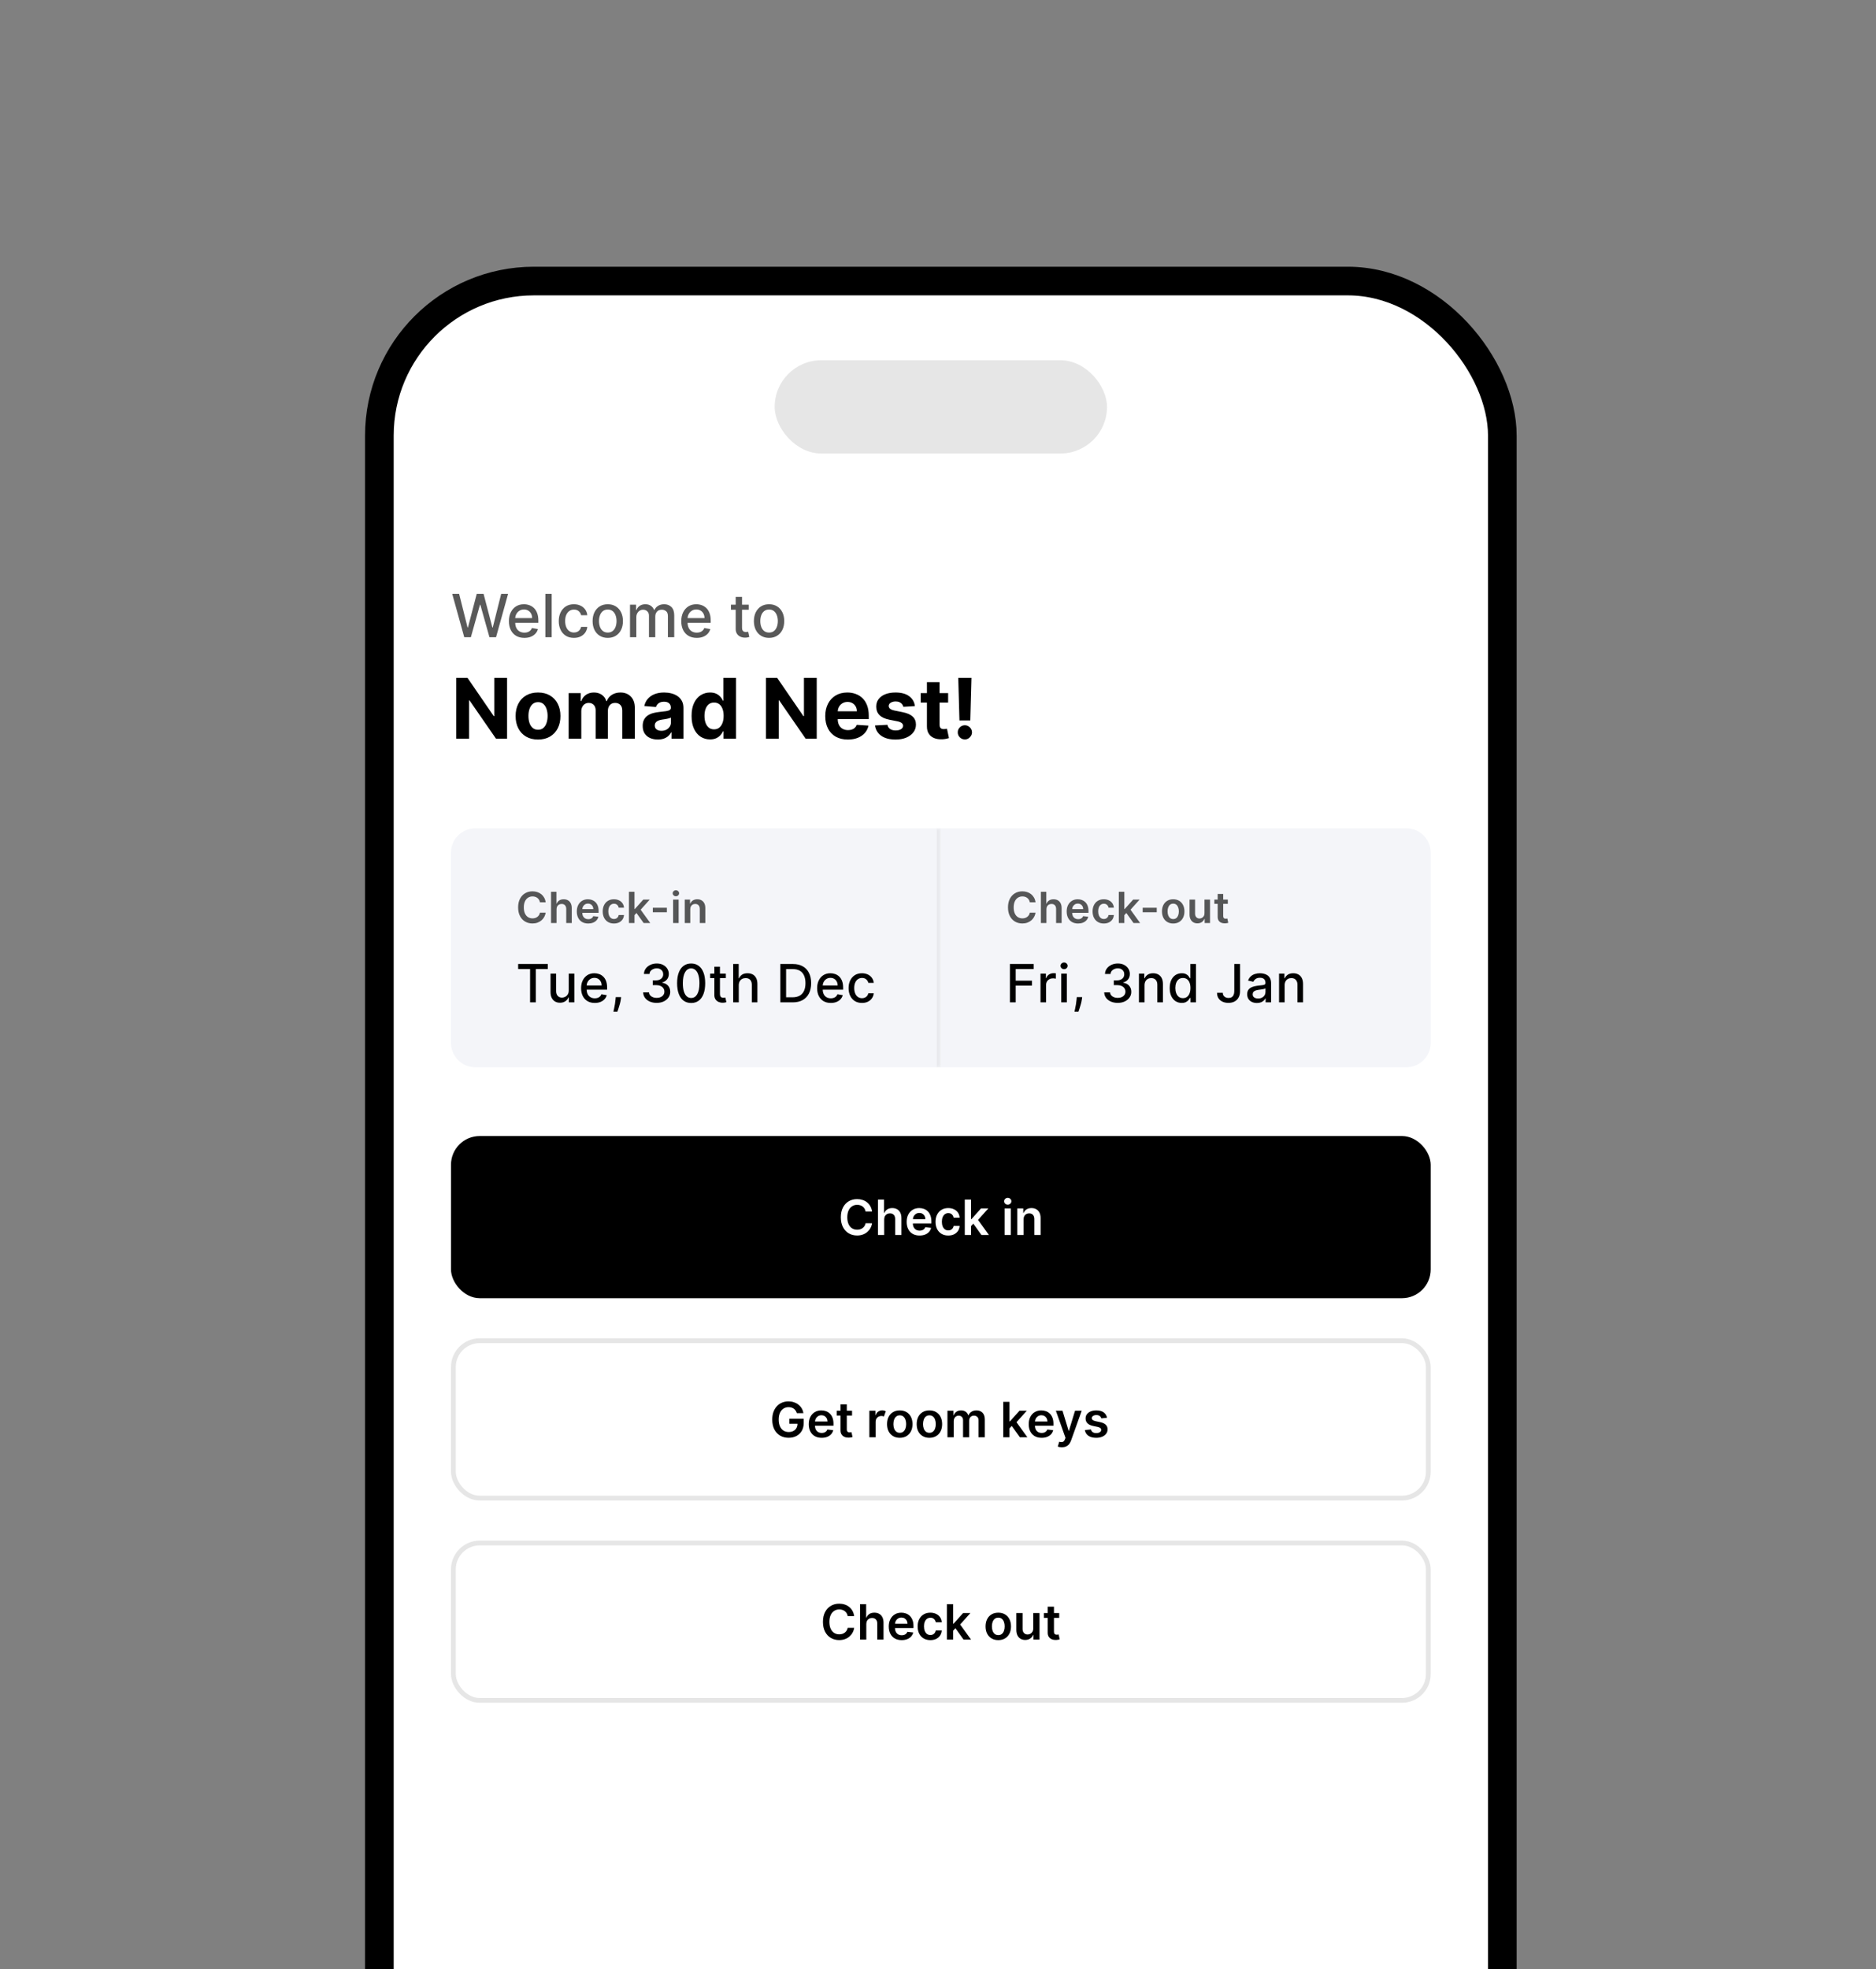 <svg width="629" height="660" viewBox="0 0 629 660" fill="none" xmlns="http://www.w3.org/2000/svg">
<rect x="0" y="0" width="629" height="660" fill="#808080" stroke="none"/>
<g clip-path="url(#clip0_12831_47135)">
<rect x="127.198" y="94.198" width="376.514" height="909.212" rx="51.803" fill="white"/>
<rect x="127.198" y="94.198" width="376.514" height="909.212" rx="51.803" stroke="black" stroke-width="9.605"/>
<rect x="259.738" y="120.743" width="111.432" height="31.255" rx="15.628" fill="black" fill-opacity="0.1"/>
<path d="M155.657 213.576L151.623 199.031H153.931L156.765 210.295H156.9L159.847 199.031H162.134L165.082 210.302H165.217L168.043 199.031H170.359L166.317 213.576H164.109L161.048 202.681H160.934L157.873 213.576H155.657ZM175.817 213.796C174.742 213.796 173.816 213.567 173.04 213.107C172.268 212.643 171.671 211.992 171.25 211.154C170.833 210.311 170.625 209.324 170.625 208.193C170.625 207.075 170.833 206.09 171.25 205.238C171.671 204.386 172.259 203.721 173.011 203.242C173.769 202.764 174.654 202.525 175.668 202.525C176.283 202.525 176.88 202.627 177.457 202.83C178.035 203.034 178.554 203.354 179.013 203.789C179.472 204.225 179.834 204.791 180.099 205.487C180.365 206.178 180.497 207.018 180.497 208.008V208.761H171.825V207.17H178.416C178.416 206.611 178.303 206.116 178.075 205.686C177.848 205.25 177.528 204.907 177.116 204.656C176.709 204.405 176.231 204.279 175.682 204.279C175.085 204.279 174.564 204.426 174.119 204.72C173.679 205.008 173.338 205.387 173.097 205.856C172.86 206.32 172.741 206.824 172.741 207.369V208.612C172.741 209.341 172.869 209.961 173.125 210.472C173.385 210.984 173.748 211.374 174.212 211.644C174.676 211.91 175.218 212.042 175.838 212.042C176.241 212.042 176.607 211.985 176.939 211.872C177.27 211.753 177.557 211.578 177.798 211.346C178.04 211.114 178.224 210.828 178.352 210.487L180.362 210.849C180.201 211.441 179.912 211.959 179.496 212.404C179.084 212.845 178.565 213.188 177.94 213.434C177.32 213.676 176.612 213.796 175.817 213.796ZM184.977 199.031V213.576H182.853V199.031H184.977ZM192.429 213.796C191.373 213.796 190.464 213.557 189.702 213.079C188.944 212.596 188.362 211.931 187.955 211.083C187.547 210.236 187.344 209.265 187.344 208.171C187.344 207.063 187.552 206.086 187.969 205.238C188.385 204.386 188.973 203.721 189.73 203.242C190.488 202.764 191.38 202.525 192.408 202.525C193.236 202.525 193.975 202.679 194.624 202.987C195.272 203.29 195.795 203.716 196.193 204.265C196.596 204.814 196.835 205.456 196.911 206.19H194.844C194.73 205.678 194.47 205.238 194.062 204.869C193.66 204.499 193.12 204.315 192.443 204.315C191.851 204.315 191.333 204.471 190.888 204.784C190.447 205.091 190.104 205.532 189.858 206.105C189.612 206.673 189.489 207.345 189.489 208.122C189.489 208.917 189.609 209.604 189.851 210.181C190.092 210.759 190.433 211.206 190.874 211.524C191.319 211.841 191.842 211.999 192.443 211.999C192.846 211.999 193.21 211.926 193.537 211.779C193.868 211.628 194.145 211.412 194.368 211.133C194.595 210.854 194.754 210.517 194.844 210.124H196.911C196.835 210.83 196.605 211.46 196.222 212.014C195.838 212.568 195.324 213.003 194.68 213.32C194.041 213.638 193.291 213.796 192.429 213.796ZM203.777 213.796C202.754 213.796 201.861 213.562 201.099 213.093C200.337 212.624 199.745 211.969 199.324 211.126C198.902 210.283 198.691 209.298 198.691 208.171C198.691 207.04 198.902 206.05 199.324 205.203C199.745 204.355 200.337 203.697 201.099 203.228C201.861 202.759 202.754 202.525 203.777 202.525C204.799 202.525 205.692 202.759 206.454 203.228C207.217 203.697 207.808 204.355 208.23 205.203C208.651 206.05 208.862 207.04 208.862 208.171C208.862 209.298 208.651 210.283 208.23 211.126C207.808 211.969 207.217 212.624 206.454 213.093C205.692 213.562 204.799 213.796 203.777 213.796ZM203.784 212.014C204.447 212.014 204.996 211.838 205.431 211.488C205.867 211.138 206.189 210.671 206.397 210.089C206.61 209.507 206.717 208.865 206.717 208.164C206.717 207.468 206.61 206.829 206.397 206.247C206.189 205.66 205.867 205.188 205.431 204.833C204.996 204.478 204.447 204.301 203.784 204.301C203.116 204.301 202.562 204.478 202.122 204.833C201.686 205.188 201.362 205.66 201.149 206.247C200.94 206.829 200.836 207.468 200.836 208.164C200.836 208.865 200.94 209.507 201.149 210.089C201.362 210.671 201.686 211.138 202.122 211.488C202.562 211.838 203.116 212.014 203.784 212.014ZM211.232 213.576V202.667H213.271V204.443H213.406C213.633 203.841 214.004 203.373 214.521 203.036C215.037 202.695 215.655 202.525 216.374 202.525C217.103 202.525 217.714 202.695 218.207 203.036C218.704 203.377 219.071 203.846 219.308 204.443H219.421C219.682 203.86 220.096 203.396 220.664 203.051C221.232 202.7 221.909 202.525 222.695 202.525C223.685 202.525 224.492 202.835 225.117 203.455C225.747 204.076 226.062 205.011 226.062 206.261V213.576H223.938V206.46C223.938 205.721 223.737 205.186 223.335 204.855C222.932 204.523 222.451 204.357 221.893 204.357C221.201 204.357 220.664 204.57 220.281 204.997C219.897 205.418 219.705 205.96 219.705 206.623V213.576H217.589V206.325C217.589 205.733 217.404 205.257 217.035 204.897C216.665 204.537 216.185 204.357 215.593 204.357C215.191 204.357 214.819 204.464 214.478 204.677C214.142 204.885 213.87 205.177 213.661 205.551C213.458 205.925 213.356 206.358 213.356 206.85V213.576H211.232ZM233.61 213.796C232.535 213.796 231.609 213.567 230.833 213.107C230.061 212.643 229.464 211.992 229.043 211.154C228.626 210.311 228.418 209.324 228.418 208.193C228.418 207.075 228.626 206.09 229.043 205.238C229.464 204.386 230.051 203.721 230.804 203.242C231.562 202.764 232.447 202.525 233.461 202.525C234.076 202.525 234.673 202.627 235.25 202.83C235.828 203.034 236.346 203.354 236.806 203.789C237.265 204.225 237.627 204.791 237.892 205.487C238.158 206.178 238.29 207.018 238.29 208.008V208.761H229.618V207.17H236.209C236.209 206.611 236.096 206.116 235.868 205.686C235.641 205.25 235.321 204.907 234.909 204.656C234.502 204.405 234.024 204.279 233.475 204.279C232.878 204.279 232.357 204.426 231.912 204.72C231.472 205.008 231.131 205.387 230.89 205.856C230.653 206.32 230.534 206.824 230.534 207.369V208.612C230.534 209.341 230.662 209.961 230.918 210.472C231.178 210.984 231.541 211.374 232.005 211.644C232.469 211.91 233.011 212.042 233.631 212.042C234.033 212.042 234.4 211.985 234.732 211.872C235.063 211.753 235.35 211.578 235.591 211.346C235.833 211.114 236.017 210.828 236.145 210.487L238.155 210.849C237.994 211.441 237.705 211.959 237.289 212.404C236.877 212.845 236.358 213.188 235.733 213.434C235.113 213.676 234.405 213.796 233.61 213.796ZM251.032 202.667V204.372H245.073V202.667H251.032ZM246.671 200.053H248.794V210.373C248.794 210.785 248.856 211.095 248.979 211.303C249.102 211.507 249.261 211.647 249.455 211.722C249.654 211.794 249.869 211.829 250.101 211.829C250.272 211.829 250.421 211.817 250.549 211.794C250.676 211.77 250.776 211.751 250.847 211.737L251.23 213.491C251.107 213.538 250.932 213.586 250.705 213.633C250.478 213.685 250.194 213.713 249.853 213.718C249.294 213.728 248.773 213.628 248.29 213.42C247.807 213.212 247.417 212.89 247.118 212.454C246.82 212.018 246.671 211.472 246.671 210.813V200.053ZM257.859 213.796C256.836 213.796 255.943 213.562 255.181 213.093C254.419 212.624 253.827 211.969 253.406 211.126C252.984 210.283 252.773 209.298 252.773 208.171C252.773 207.04 252.984 206.05 253.406 205.203C253.827 204.355 254.419 203.697 255.181 203.228C255.943 202.759 256.836 202.525 257.859 202.525C258.881 202.525 259.774 202.759 260.536 203.228C261.299 203.697 261.89 204.355 262.312 205.203C262.733 206.05 262.944 207.04 262.944 208.171C262.944 209.298 262.733 210.283 262.312 211.126C261.89 211.969 261.299 212.624 260.536 213.093C259.774 213.562 258.881 213.796 257.859 213.796ZM257.866 212.014C258.529 212.014 259.078 211.838 259.513 211.488C259.949 211.138 260.271 210.671 260.479 210.089C260.692 209.507 260.799 208.865 260.799 208.164C260.799 207.468 260.692 206.829 260.479 206.247C260.271 205.66 259.949 205.188 259.513 204.833C259.078 204.478 258.529 204.301 257.866 204.301C257.198 204.301 256.644 204.478 256.204 204.833C255.768 205.188 255.444 205.66 255.231 206.247C255.022 206.829 254.918 207.468 254.918 208.164C254.918 208.865 255.022 209.507 255.231 210.089C255.444 210.671 255.768 211.138 256.204 211.488C256.644 211.838 257.198 212.014 257.866 212.014Z" fill="black" fill-opacity="0.65"/>
<path d="M170.013 227.213V247.576H166.295L157.435 234.759H157.286V247.576H152.981V227.213H156.759L165.549 240.019H165.728V227.213H170.013ZM180.392 247.874C178.847 247.874 177.511 247.546 176.385 246.89C175.264 246.227 174.399 245.306 173.789 244.126C173.18 242.939 172.875 241.564 172.875 239.999C172.875 238.422 173.18 237.043 173.789 235.863C174.399 234.677 175.264 233.755 176.385 233.099C177.511 232.436 178.847 232.105 180.392 232.105C181.936 232.105 183.269 232.436 184.389 233.099C185.516 233.755 186.384 234.677 186.994 235.863C187.604 237.043 187.909 238.422 187.909 239.999C187.909 241.564 187.604 242.939 186.994 244.126C186.384 245.306 185.516 246.227 184.389 246.89C183.269 247.546 181.936 247.874 180.392 247.874ZM180.412 244.593C181.114 244.593 181.701 244.394 182.172 243.997C182.642 243.592 182.997 243.042 183.235 242.346C183.481 241.65 183.603 240.858 183.603 239.97C183.603 239.081 183.481 238.289 183.235 237.593C182.997 236.897 182.642 236.347 182.172 235.943C181.701 235.538 181.114 235.336 180.412 235.336C179.702 235.336 179.106 235.538 178.622 235.943C178.145 236.347 177.783 236.897 177.538 237.593C177.299 238.289 177.18 239.081 177.18 239.97C177.18 240.858 177.299 241.65 177.538 242.346C177.783 243.042 178.145 243.592 178.622 243.997C179.106 244.394 179.702 244.593 180.412 244.593ZM190.663 247.576V232.303H194.7V234.998H194.879C195.197 234.103 195.727 233.397 196.47 232.88C197.212 232.363 198.1 232.105 199.135 232.105C200.182 232.105 201.074 232.366 201.809 232.89C202.545 233.407 203.036 234.11 203.281 234.998H203.44C203.752 234.123 204.315 233.424 205.13 232.9C205.952 232.37 206.923 232.105 208.044 232.105C209.469 232.105 210.626 232.559 211.514 233.467C212.409 234.368 212.856 235.648 212.856 237.305V247.576H208.63V238.14C208.63 237.292 208.405 236.655 207.954 236.231C207.503 235.807 206.94 235.595 206.264 235.595C205.495 235.595 204.895 235.84 204.464 236.33C204.033 236.814 203.818 237.454 203.818 238.249V247.576H199.711V238.051C199.711 237.302 199.496 236.705 199.065 236.261C198.641 235.817 198.081 235.595 197.385 235.595C196.914 235.595 196.49 235.714 196.112 235.953C195.741 236.185 195.446 236.513 195.227 236.937C195.008 237.355 194.899 237.845 194.899 238.409V247.576H190.663ZM220.557 247.865C219.583 247.865 218.714 247.695 217.952 247.357C217.19 247.013 216.587 246.506 216.142 245.836C215.705 245.16 215.486 244.318 215.486 243.311C215.486 242.462 215.642 241.749 215.953 241.173C216.265 240.596 216.689 240.132 217.226 239.781C217.763 239.429 218.373 239.164 219.056 238.985C219.745 238.806 220.468 238.68 221.223 238.607C222.112 238.515 222.828 238.428 223.371 238.349C223.915 238.263 224.309 238.137 224.554 237.971C224.8 237.805 224.922 237.56 224.922 237.235V237.176C224.922 236.546 224.723 236.059 224.326 235.714C223.935 235.369 223.378 235.197 222.655 235.197C221.893 235.197 221.286 235.366 220.836 235.704C220.385 236.035 220.087 236.453 219.941 236.957L216.023 236.639C216.222 235.711 216.613 234.909 217.196 234.232C217.78 233.55 218.532 233.026 219.453 232.661C220.382 232.29 221.455 232.105 222.675 232.105C223.524 232.105 224.336 232.204 225.111 232.403C225.893 232.602 226.586 232.91 227.189 233.328C227.799 233.745 228.28 234.282 228.631 234.938C228.982 235.588 229.158 236.367 229.158 237.275V247.576H225.141V245.458H225.022C224.776 245.936 224.448 246.356 224.037 246.721C223.626 247.079 223.132 247.361 222.556 247.566C221.979 247.765 221.313 247.865 220.557 247.865ZM221.77 244.941C222.393 244.941 222.944 244.819 223.421 244.573C223.898 244.321 224.273 243.983 224.544 243.559C224.816 243.135 224.952 242.654 224.952 242.117V240.497C224.819 240.583 224.637 240.662 224.405 240.735C224.18 240.802 223.925 240.865 223.64 240.924C223.355 240.977 223.069 241.027 222.784 241.073C222.499 241.113 222.241 241.15 222.009 241.183C221.512 241.256 221.078 241.372 220.706 241.531C220.335 241.69 220.047 241.905 219.841 242.177C219.636 242.442 219.533 242.774 219.533 243.171C219.533 243.748 219.742 244.189 220.159 244.494C220.584 244.792 221.121 244.941 221.77 244.941ZM238.072 247.825C236.912 247.825 235.861 247.526 234.92 246.93C233.985 246.327 233.243 245.442 232.693 244.275C232.149 243.102 231.877 241.663 231.877 239.96C231.877 238.21 232.159 236.755 232.723 235.595C233.286 234.428 234.035 233.556 234.97 232.98C235.911 232.396 236.942 232.105 238.062 232.105C238.917 232.105 239.63 232.25 240.2 232.542C240.777 232.827 241.241 233.185 241.592 233.616C241.95 234.04 242.222 234.458 242.407 234.869H242.537V227.213H246.762V247.576H242.586V245.13H242.407C242.208 245.554 241.927 245.975 241.562 246.393C241.204 246.804 240.737 247.145 240.16 247.417C239.59 247.689 238.894 247.825 238.072 247.825ZM239.414 244.454C240.097 244.454 240.674 244.268 241.145 243.897C241.622 243.519 241.986 242.992 242.238 242.316C242.497 241.64 242.626 240.848 242.626 239.94C242.626 239.032 242.5 238.243 242.248 237.573C241.996 236.904 241.632 236.387 241.154 236.022C240.677 235.658 240.097 235.475 239.414 235.475C238.718 235.475 238.132 235.664 237.654 236.042C237.177 236.42 236.816 236.944 236.571 237.613C236.325 238.283 236.203 239.058 236.203 239.94C236.203 240.828 236.325 241.614 236.571 242.296C236.823 242.972 237.184 243.503 237.654 243.887C238.132 244.265 238.718 244.454 239.414 244.454ZM273.838 227.213V247.576H270.119L261.26 234.759H261.11V247.576H256.805V227.213H260.583L269.373 240.019H269.552V227.213H273.838ZM284.276 247.874C282.705 247.874 281.352 247.556 280.219 246.92C279.092 246.277 278.223 245.369 277.614 244.195C277.004 243.016 276.699 241.62 276.699 240.009C276.699 238.438 277.004 237.06 277.614 235.873C278.223 234.686 279.082 233.762 280.189 233.099C281.303 232.436 282.608 232.105 284.107 232.105C285.114 232.105 286.052 232.267 286.92 232.592C287.795 232.91 288.558 233.391 289.207 234.034C289.864 234.677 290.374 235.485 290.739 236.46C291.103 237.427 291.286 238.561 291.286 239.86V241.024H278.389V238.399H287.298C287.298 237.789 287.166 237.249 286.901 236.778C286.635 236.307 286.268 235.939 285.797 235.674C285.333 235.402 284.793 235.267 284.176 235.267C283.533 235.267 282.963 235.416 282.466 235.714C281.975 236.006 281.591 236.4 281.312 236.897C281.034 237.388 280.892 237.935 280.885 238.538V241.034C280.885 241.789 281.024 242.442 281.303 242.992C281.588 243.543 281.989 243.967 282.506 244.265C283.023 244.563 283.636 244.713 284.345 244.713C284.816 244.713 285.247 244.646 285.638 244.514C286.029 244.381 286.364 244.182 286.642 243.917C286.92 243.652 287.133 243.327 287.278 242.943L291.196 243.201C290.997 244.142 290.589 244.964 289.973 245.667C289.363 246.363 288.574 246.907 287.607 247.298C286.645 247.682 285.535 247.874 284.276 247.874ZM306.757 236.659L302.879 236.897C302.813 236.566 302.67 236.267 302.452 236.002C302.233 235.731 301.945 235.515 301.587 235.356C301.235 235.19 300.814 235.107 300.324 235.107C299.668 235.107 299.114 235.247 298.663 235.525C298.213 235.797 297.987 236.161 297.987 236.619C297.987 236.983 298.133 237.292 298.425 237.544C298.716 237.795 299.217 237.998 299.926 238.15L302.69 238.707C304.175 239.012 305.282 239.502 306.011 240.178C306.741 240.855 307.105 241.743 307.105 242.843C307.105 243.844 306.81 244.722 306.22 245.478C305.637 246.234 304.835 246.824 303.814 247.248C302.8 247.666 301.63 247.874 300.304 247.874C298.282 247.874 296.671 247.454 295.472 246.612C294.278 245.763 293.579 244.61 293.374 243.151L297.54 242.933C297.666 243.549 297.971 244.02 298.455 244.345C298.938 244.663 299.558 244.822 300.314 244.822C301.056 244.822 301.653 244.679 302.104 244.394C302.561 244.103 302.793 243.728 302.8 243.271C302.793 242.886 302.631 242.571 302.312 242.326C301.994 242.074 301.504 241.882 300.841 241.749L298.196 241.222C296.705 240.924 295.594 240.407 294.865 239.671C294.143 238.936 293.781 237.998 293.781 236.857C293.781 235.876 294.046 235.031 294.577 234.322C295.114 233.613 295.866 233.066 296.834 232.681C297.808 232.297 298.948 232.105 300.254 232.105C302.183 232.105 303.701 232.512 304.808 233.328C305.922 234.143 306.571 235.253 306.757 236.659ZM317.896 232.303V235.485H308.699V232.303H317.896ZM310.787 228.644H315.022V242.883C315.022 243.274 315.082 243.579 315.201 243.798C315.321 244.01 315.486 244.159 315.699 244.245C315.917 244.331 316.169 244.374 316.454 244.374C316.653 244.374 316.852 244.358 317.051 244.325C317.25 244.285 317.402 244.255 317.508 244.235L318.174 247.387C317.962 247.454 317.664 247.53 317.279 247.616C316.895 247.709 316.428 247.765 315.877 247.785C314.857 247.825 313.962 247.689 313.193 247.377C312.431 247.066 311.837 246.582 311.413 245.926C310.989 245.269 310.78 244.441 310.787 243.44V228.644ZM325.716 227.213L325.328 241.471H321.689L321.292 227.213H325.716ZM323.509 247.835C322.853 247.835 322.289 247.603 321.819 247.139C321.348 246.668 321.116 246.105 321.123 245.448C321.116 244.799 321.348 244.242 321.819 243.778C322.289 243.314 322.853 243.082 323.509 243.082C324.139 243.082 324.692 243.314 325.169 243.778C325.647 244.242 325.889 244.799 325.895 245.448C325.889 245.886 325.773 246.287 325.547 246.651C325.328 247.009 325.04 247.298 324.682 247.517C324.324 247.729 323.933 247.835 323.509 247.835Z" fill="black"/>
<mask id="path-4-inside-1_12831_47135" fill="white">
<path d="M151.211 285.781C151.211 281.278 154.861 277.628 159.364 277.628H315.456V357.703H159.364C154.861 357.703 151.211 354.052 151.211 349.549V285.781Z"/>
</mask>
<path d="M151.211 285.781C151.211 281.278 154.861 277.628 159.364 277.628H315.456V357.703H159.364C154.861 357.703 151.211 354.052 151.211 349.549V285.781Z" fill="#F4F5F9"/>
<path d="M151.211 277.628H315.456H151.211ZM315.456 357.703H151.211H315.456ZM151.211 357.703V277.628V357.703ZM316.815 277.628V357.703H314.097V277.628H316.815Z" fill="black" fill-opacity="0.05" mask="url(#path-4-inside-1_12831_47135)"/>
<path d="M182.955 302.428H181.042C180.987 302.115 180.887 301.837 180.74 301.594C180.593 301.349 180.411 301.141 180.193 300.97C179.974 300.8 179.725 300.672 179.446 300.586C179.169 300.498 178.871 300.453 178.55 300.453C177.981 300.453 177.476 300.597 177.036 300.883C176.596 301.166 176.251 301.582 176.002 302.132C175.753 302.677 175.629 303.344 175.629 304.132C175.629 304.934 175.753 305.609 176.002 306.158C176.255 306.704 176.599 307.117 177.036 307.396C177.476 307.672 177.979 307.811 178.545 307.811C178.859 307.811 179.152 307.77 179.425 307.688C179.701 307.603 179.949 307.478 180.167 307.314C180.389 307.151 180.575 306.949 180.725 306.711C180.878 306.472 180.984 306.199 181.042 305.892L182.955 305.902C182.884 306.4 182.729 306.868 182.49 307.304C182.255 307.741 181.946 308.126 181.564 308.46C181.182 308.791 180.735 309.05 180.223 309.238C179.712 309.422 179.144 309.514 178.52 309.514C177.599 309.514 176.777 309.301 176.054 308.875C175.33 308.448 174.761 307.833 174.345 307.028C173.929 306.223 173.721 305.258 173.721 304.132C173.721 303.003 173.93 302.038 174.35 301.236C174.769 300.431 175.341 299.816 176.064 299.389C176.787 298.963 177.606 298.75 178.52 298.75C179.103 298.75 179.645 298.832 180.147 298.995C180.648 299.159 181.095 299.399 181.487 299.717C181.879 300.03 182.202 300.416 182.454 300.873C182.71 301.327 182.877 301.845 182.955 302.428ZM186.608 304.766V309.371H184.756V298.893H186.567V302.848H186.659C186.843 302.404 187.128 302.055 187.514 301.799C187.902 301.54 188.397 301.41 188.997 301.41C189.543 301.41 190.019 301.524 190.425 301.753C190.831 301.981 191.144 302.316 191.366 302.756C191.591 303.196 191.704 303.733 191.704 304.367V309.371H189.852V304.654C189.852 304.125 189.715 303.714 189.442 303.421C189.173 303.124 188.794 302.976 188.307 302.976C187.979 302.976 187.686 303.047 187.427 303.191C187.171 303.33 186.97 303.533 186.823 303.799C186.68 304.066 186.608 304.388 186.608 304.766ZM197.215 309.525C196.427 309.525 195.746 309.361 195.173 309.033C194.604 308.703 194.166 308.235 193.859 307.632C193.552 307.024 193.398 306.31 193.398 305.488C193.398 304.679 193.552 303.97 193.859 303.359C194.169 302.746 194.602 302.268 195.158 301.927C195.714 301.582 196.367 301.41 197.118 301.41C197.602 301.41 198.059 301.489 198.489 301.646C198.922 301.799 199.304 302.038 199.635 302.362C199.969 302.686 200.232 303.099 200.423 303.6C200.614 304.098 200.709 304.691 200.709 305.38V305.948H194.268V304.7H198.934C198.931 304.345 198.854 304.03 198.704 303.753C198.554 303.474 198.344 303.254 198.074 303.093C197.808 302.933 197.498 302.853 197.143 302.853C196.765 302.853 196.432 302.945 196.146 303.129C195.859 303.31 195.636 303.549 195.475 303.846C195.318 304.139 195.238 304.461 195.235 304.812V305.902C195.235 306.359 195.318 306.752 195.486 307.079C195.653 307.403 195.886 307.652 196.186 307.826C196.487 307.997 196.838 308.082 197.24 308.082C197.51 308.082 197.754 308.044 197.972 307.969C198.19 307.891 198.38 307.777 198.54 307.626C198.7 307.476 198.821 307.29 198.903 307.069L200.633 307.263C200.523 307.72 200.315 308.119 200.008 308.46C199.705 308.798 199.316 309.061 198.842 309.248C198.368 309.432 197.825 309.525 197.215 309.525ZM205.848 309.525C205.064 309.525 204.39 309.352 203.827 309.008C203.268 308.663 202.836 308.188 202.533 307.58C202.233 306.97 202.083 306.267 202.083 305.472C202.083 304.674 202.236 303.97 202.543 303.359C202.85 302.746 203.283 302.268 203.843 301.927C204.405 301.582 205.07 301.41 205.838 301.41C206.476 301.41 207.04 301.528 207.531 301.763C208.026 301.995 208.42 302.324 208.713 302.751C209.007 303.174 209.174 303.668 209.215 304.234H207.444C207.373 303.856 207.202 303.54 206.933 303.288C206.667 303.032 206.31 302.904 205.863 302.904C205.485 302.904 205.152 303.006 204.866 303.211C204.579 303.412 204.356 303.702 204.196 304.081C204.039 304.459 203.96 304.913 203.96 305.442C203.96 305.977 204.039 306.438 204.196 306.823C204.352 307.205 204.572 307.5 204.856 307.708C205.142 307.913 205.478 308.015 205.863 308.015C206.136 308.015 206.38 307.964 206.595 307.862C206.813 307.756 206.996 307.604 207.143 307.406C207.289 307.209 207.39 306.968 207.444 306.685H209.215C209.17 307.241 209.007 307.734 208.723 308.164C208.44 308.59 208.055 308.924 207.567 309.166C207.079 309.405 206.506 309.525 205.848 309.525ZM212.568 306.905L212.563 304.669H212.86L215.684 301.512H217.848L214.374 305.38H213.99L212.568 306.905ZM210.88 309.371V298.893H212.732V309.371H210.88ZM215.812 309.371L213.253 305.795L214.502 304.49L218.027 309.371H215.812ZM223.596 304.245V305.769H218.878V304.245H223.596ZM225.688 309.371V301.512H227.54V309.371H225.688ZM226.619 300.397C226.325 300.397 226.073 300.3 225.862 300.106C225.65 299.908 225.544 299.671 225.544 299.394C225.544 299.115 225.65 298.878 225.862 298.683C226.073 298.485 226.325 298.386 226.619 298.386C226.916 298.386 227.168 298.485 227.376 298.683C227.588 298.878 227.693 299.115 227.693 299.394C227.693 299.671 227.588 299.908 227.376 300.106C227.168 300.3 226.916 300.397 226.619 300.397ZM231.44 304.766V309.371H229.588V301.512H231.359V302.848H231.451C231.631 302.408 231.92 302.058 232.315 301.799C232.714 301.54 233.207 301.41 233.794 301.41C234.336 301.41 234.809 301.526 235.211 301.758C235.617 301.99 235.931 302.326 236.153 302.766C236.378 303.206 236.489 303.74 236.485 304.367V309.371H234.633V304.654C234.633 304.129 234.497 303.718 234.224 303.421C233.954 303.124 233.581 302.976 233.103 302.976C232.779 302.976 232.491 303.047 232.239 303.191C231.99 303.33 231.793 303.533 231.65 303.799C231.51 304.066 231.44 304.388 231.44 304.766Z" fill="black" fill-opacity="0.65"/>
<path d="M173.731 324.781V323.112H183.674V324.781H179.666V335.96H177.733V324.781H173.731ZM190.691 331.964V326.324H192.573V335.96H190.728V334.291H190.628C190.406 334.806 190.051 335.234 189.561 335.577C189.076 335.916 188.472 336.085 187.748 336.085C187.129 336.085 186.582 335.95 186.105 335.678C185.632 335.402 185.26 334.994 184.988 334.454C184.72 333.915 184.587 333.248 184.587 332.453V326.324H186.462V332.227C186.462 332.884 186.644 333.407 187.008 333.796C187.372 334.185 187.845 334.379 188.426 334.379C188.777 334.379 189.127 334.291 189.474 334.116C189.825 333.94 190.116 333.674 190.346 333.319C190.58 332.963 190.695 332.512 190.691 331.964ZM199.423 336.154C198.473 336.154 197.656 335.952 196.97 335.546C196.288 335.136 195.761 334.561 195.389 333.821C195.021 333.076 194.837 332.204 194.837 331.205C194.837 330.218 195.021 329.348 195.389 328.595C195.761 327.842 196.28 327.255 196.945 326.832C197.614 326.41 198.396 326.198 199.291 326.198C199.835 326.198 200.362 326.288 200.872 326.468C201.382 326.648 201.84 326.93 202.246 327.315C202.652 327.7 202.971 328.2 203.206 328.815C203.44 329.425 203.557 330.167 203.557 331.042V331.707H195.897V330.301H201.719C201.719 329.808 201.618 329.371 201.418 328.99C201.217 328.605 200.935 328.302 200.571 328.081C200.211 327.859 199.789 327.748 199.304 327.748C198.777 327.748 198.317 327.878 197.923 328.137C197.534 328.392 197.233 328.727 197.02 329.141C196.811 329.551 196.706 329.996 196.706 330.477V331.575C196.706 332.219 196.819 332.767 197.045 333.218C197.275 333.67 197.595 334.015 198.005 334.254C198.415 334.488 198.894 334.605 199.442 334.605C199.797 334.605 200.121 334.555 200.414 334.454C200.707 334.35 200.96 334.195 201.173 333.99C201.386 333.785 201.549 333.532 201.662 333.231L203.438 333.551C203.296 334.074 203.04 334.532 202.672 334.925C202.309 335.314 201.851 335.617 201.299 335.834C200.751 336.048 200.125 336.154 199.423 336.154ZM208.255 334.203L208.161 334.887C208.098 335.389 207.992 335.912 207.841 336.456C207.695 337.003 207.542 337.512 207.383 337.98C207.228 338.448 207.101 338.821 207.001 339.097H205.671C205.725 338.837 205.8 338.486 205.896 338.043C205.993 337.604 206.087 337.112 206.179 336.568C206.271 336.025 206.34 335.471 206.386 334.906L206.448 334.203H208.255ZM220.174 336.136C219.312 336.136 218.543 335.987 217.865 335.69C217.192 335.393 216.658 334.981 216.265 334.454C215.876 333.923 215.667 333.308 215.638 332.61H217.608C217.633 332.991 217.76 333.321 217.99 333.601C218.225 333.877 218.53 334.09 218.906 334.241C219.283 334.392 219.701 334.467 220.161 334.467C220.667 334.467 221.115 334.379 221.504 334.203C221.897 334.028 222.204 333.783 222.426 333.469C222.647 333.152 222.758 332.786 222.758 332.372C222.758 331.941 222.647 331.562 222.426 331.236C222.208 330.906 221.888 330.646 221.466 330.458C221.048 330.27 220.542 330.176 219.948 330.176H218.862V328.595H219.948C220.425 328.595 220.843 328.509 221.202 328.338C221.566 328.166 221.851 327.928 222.056 327.623C222.261 327.313 222.363 326.951 222.363 326.537C222.363 326.14 222.273 325.795 222.093 325.502C221.918 325.205 221.667 324.973 221.34 324.806C221.018 324.638 220.638 324.555 220.199 324.555C219.78 324.555 219.389 324.632 219.026 324.787C218.666 324.938 218.373 325.155 218.147 325.439C217.921 325.72 217.8 326.056 217.783 326.449H215.908C215.929 325.755 216.134 325.145 216.522 324.618C216.916 324.091 217.434 323.679 218.078 323.382C218.722 323.085 219.438 322.936 220.224 322.936C221.048 322.936 221.759 323.097 222.357 323.419C222.959 323.737 223.423 324.162 223.749 324.693C224.08 325.224 224.243 325.805 224.239 326.437C224.243 327.156 224.042 327.767 223.637 328.269C223.235 328.771 222.7 329.107 222.031 329.279V329.379C222.884 329.509 223.545 329.848 224.013 330.395C224.486 330.943 224.72 331.623 224.716 332.434C224.72 333.141 224.523 333.775 224.126 334.335C223.733 334.896 223.195 335.337 222.514 335.659C221.832 335.977 221.052 336.136 220.174 336.136ZM231.737 336.173C230.745 336.169 229.898 335.908 229.196 335.389C228.493 334.87 227.956 334.116 227.584 333.124C227.211 332.133 227.025 330.939 227.025 329.542C227.025 328.15 227.211 326.96 227.584 325.973C227.96 324.986 228.499 324.233 229.202 323.714C229.909 323.196 230.754 322.936 231.737 322.936C232.719 322.936 233.562 323.198 234.265 323.72C234.967 324.239 235.505 324.992 235.877 325.979C236.253 326.962 236.442 328.15 236.442 329.542C236.442 330.943 236.256 332.139 235.883 333.131C235.511 334.118 234.974 334.873 234.271 335.395C233.568 335.914 232.724 336.173 231.737 336.173ZM231.737 334.498C232.606 334.498 233.286 334.074 233.775 333.225C234.269 332.376 234.516 331.148 234.516 329.542C234.516 328.476 234.403 327.574 234.177 326.838C233.955 326.098 233.635 325.538 233.217 325.157C232.803 324.772 232.31 324.58 231.737 324.58C230.871 324.58 230.191 325.007 229.698 325.86C229.204 326.713 228.955 327.94 228.951 329.542C228.951 330.613 229.062 331.518 229.284 332.259C229.51 332.995 229.829 333.553 230.244 333.934C230.658 334.31 231.155 334.498 231.737 334.498ZM243.367 326.324V327.83H238.104V326.324H243.367ZM239.515 324.015H241.391V333.131C241.391 333.494 241.445 333.768 241.554 333.952C241.663 334.132 241.803 334.256 241.974 334.323C242.15 334.385 242.34 334.417 242.545 334.417C242.696 334.417 242.827 334.406 242.94 334.385C243.053 334.364 243.141 334.348 243.204 334.335L243.543 335.885C243.434 335.927 243.279 335.968 243.078 336.01C242.878 336.056 242.627 336.081 242.326 336.085C241.832 336.094 241.372 336.006 240.945 335.822C240.519 335.638 240.174 335.354 239.91 334.969C239.647 334.584 239.515 334.101 239.515 333.52V324.015ZM247.701 330.239V335.96H245.826V323.112H247.676V327.892H247.795C248.021 327.374 248.366 326.962 248.831 326.656C249.295 326.351 249.901 326.198 250.65 326.198C251.311 326.198 251.888 326.334 252.381 326.606C252.879 326.878 253.264 327.284 253.536 327.823C253.812 328.359 253.95 329.028 253.95 329.831V335.96H252.074V330.057C252.074 329.35 251.892 328.802 251.528 328.413C251.164 328.02 250.658 327.823 250.01 327.823C249.567 327.823 249.169 327.917 248.818 328.106C248.471 328.294 248.197 328.57 247.996 328.934C247.8 329.293 247.701 329.728 247.701 330.239ZM265.791 335.96H261.632V323.112H265.923C267.182 323.112 268.263 323.369 269.166 323.884C270.07 324.394 270.762 325.128 271.243 326.086C271.728 327.039 271.971 328.183 271.971 329.517C271.971 330.855 271.726 332.006 271.237 332.968C270.751 333.929 270.049 334.67 269.129 335.188C268.209 335.703 267.096 335.96 265.791 335.96ZM263.57 334.266H265.685C266.663 334.266 267.477 334.082 268.125 333.714C268.773 333.342 269.258 332.804 269.58 332.102C269.902 331.395 270.063 330.533 270.063 329.517C270.063 328.509 269.902 327.654 269.58 326.951C269.263 326.249 268.788 325.715 268.156 325.352C267.525 324.988 266.741 324.806 265.804 324.806H263.57V334.266ZM278.56 336.154C277.611 336.154 276.793 335.952 276.107 335.546C275.426 335.136 274.899 334.561 274.526 333.821C274.158 333.076 273.974 332.204 273.974 331.205C273.974 330.218 274.158 329.348 274.526 328.595C274.899 327.842 275.417 327.255 276.082 326.832C276.751 326.41 277.534 326.198 278.429 326.198C278.972 326.198 279.499 326.288 280.009 326.468C280.52 326.648 280.978 326.93 281.383 327.315C281.789 327.7 282.109 328.2 282.343 328.815C282.577 329.425 282.694 330.167 282.694 331.042V331.707H275.035V330.301H280.856C280.856 329.808 280.756 329.371 280.555 328.99C280.354 328.605 280.072 328.302 279.708 328.081C279.349 327.859 278.926 327.748 278.441 327.748C277.914 327.748 277.454 327.878 277.061 328.137C276.672 328.392 276.371 328.727 276.158 329.141C275.948 329.551 275.844 329.996 275.844 330.477V331.575C275.844 332.219 275.957 332.767 276.183 333.218C276.413 333.67 276.733 334.015 277.142 334.254C277.552 334.488 278.031 334.605 278.579 334.605C278.935 334.605 279.259 334.555 279.551 334.454C279.844 334.35 280.097 334.195 280.311 333.99C280.524 333.785 280.687 333.532 280.8 333.231L282.575 333.551C282.433 334.074 282.178 334.532 281.81 334.925C281.446 335.314 280.988 335.617 280.436 335.834C279.888 336.048 279.263 336.154 278.56 336.154ZM289.011 336.154C288.079 336.154 287.276 335.943 286.602 335.521C285.933 335.094 285.419 334.507 285.059 333.758C284.699 333.009 284.519 332.152 284.519 331.186C284.519 330.207 284.704 329.344 285.072 328.595C285.44 327.842 285.958 327.255 286.627 326.832C287.297 326.41 288.085 326.198 288.992 326.198C289.724 326.198 290.377 326.334 290.95 326.606C291.523 326.874 291.985 327.25 292.336 327.735C292.692 328.221 292.903 328.787 292.97 329.436H291.144C291.044 328.984 290.814 328.595 290.454 328.269C290.099 327.943 289.622 327.779 289.024 327.779C288.501 327.779 288.043 327.917 287.65 328.193C287.261 328.465 286.958 328.854 286.74 329.36C286.523 329.862 286.414 330.456 286.414 331.142C286.414 331.845 286.521 332.451 286.734 332.961C286.947 333.471 287.248 333.867 287.637 334.147C288.031 334.427 288.493 334.567 289.024 334.567C289.379 334.567 289.701 334.502 289.99 334.373C290.283 334.239 290.527 334.049 290.724 333.802C290.925 333.555 291.065 333.258 291.144 332.911H292.97C292.903 333.534 292.7 334.09 292.361 334.58C292.023 335.069 291.569 335.454 291 335.734C290.435 336.014 289.772 336.154 289.011 336.154Z" fill="black"/>
<path d="M315.457 277.628H471.548C476.051 277.628 479.702 281.278 479.702 285.781V349.549C479.702 354.052 476.051 357.703 471.548 357.703H315.457V277.628Z" fill="#F4F5F9"/>
<path d="M347.202 302.428H345.288C345.233 302.115 345.133 301.837 344.986 301.594C344.84 301.349 344.657 301.141 344.439 300.97C344.22 300.8 343.971 300.672 343.692 300.586C343.415 300.498 343.117 300.453 342.796 300.453C342.227 300.453 341.722 300.597 341.282 300.883C340.842 301.166 340.498 301.582 340.249 302.132C340 302.677 339.875 303.344 339.875 304.132C339.875 304.934 340 305.609 340.249 306.158C340.501 306.704 340.845 307.117 341.282 307.396C341.722 307.672 342.225 307.811 342.791 307.811C343.105 307.811 343.398 307.77 343.671 307.688C343.948 307.603 344.195 307.478 344.413 307.314C344.635 307.151 344.821 306.949 344.971 306.711C345.124 306.472 345.23 306.199 345.288 305.892L347.202 305.902C347.13 306.4 346.975 306.868 346.736 307.304C346.501 307.741 346.192 308.126 345.81 308.46C345.428 308.791 344.981 309.05 344.469 309.238C343.958 309.422 343.39 309.514 342.766 309.514C341.845 309.514 341.023 309.301 340.3 308.875C339.577 308.448 339.007 307.833 338.591 307.028C338.175 306.223 337.967 305.258 337.967 304.132C337.967 303.003 338.176 302.038 338.596 301.236C339.015 300.431 339.587 299.816 340.31 299.389C341.033 298.963 341.852 298.75 342.766 298.75C343.349 298.75 343.891 298.832 344.393 298.995C344.894 299.159 345.341 299.399 345.733 299.717C346.125 300.03 346.448 300.416 346.7 300.873C346.956 301.327 347.123 301.845 347.202 302.428ZM350.854 304.766V309.371H349.002V298.893H350.813V302.848H350.905C351.089 302.404 351.374 302.055 351.76 301.799C352.149 301.54 352.643 301.41 353.243 301.41C353.789 301.41 354.265 301.524 354.671 301.753C355.077 301.981 355.391 302.316 355.612 302.756C355.837 303.196 355.95 303.733 355.95 304.367V309.371H354.098V304.654C354.098 304.125 353.961 303.714 353.689 303.421C353.419 303.124 353.04 302.976 352.553 302.976C352.225 302.976 351.932 303.047 351.673 303.191C351.417 303.33 351.216 303.533 351.069 303.799C350.926 304.066 350.854 304.388 350.854 304.766ZM361.461 309.525C360.673 309.525 359.993 309.361 359.42 309.033C358.85 308.703 358.412 308.235 358.105 307.632C357.798 307.024 357.644 306.31 357.644 305.488C357.644 304.679 357.798 303.97 358.105 303.359C358.415 302.746 358.848 302.268 359.404 301.927C359.96 301.582 360.613 301.41 361.364 301.41C361.848 301.41 362.305 301.489 362.735 301.646C363.168 301.799 363.55 302.038 363.881 302.362C364.215 302.686 364.478 303.099 364.669 303.6C364.86 304.098 364.955 304.691 364.955 305.38V305.948H358.514V304.7H363.18C363.177 304.345 363.1 304.03 362.95 303.753C362.8 303.474 362.59 303.254 362.32 303.093C362.054 302.933 361.744 302.853 361.389 302.853C361.011 302.853 360.678 302.945 360.392 303.129C360.105 303.31 359.882 303.549 359.721 303.846C359.565 304.139 359.484 304.461 359.481 304.812V305.902C359.481 306.359 359.565 306.752 359.732 307.079C359.899 307.403 360.132 307.652 360.433 307.826C360.733 307.997 361.084 308.082 361.487 308.082C361.756 308.082 362 308.044 362.218 307.969C362.436 307.891 362.626 307.777 362.786 307.626C362.946 307.476 363.067 307.29 363.149 307.069L364.879 307.263C364.769 307.72 364.561 308.119 364.254 308.46C363.951 308.798 363.562 309.061 363.088 309.248C362.614 309.432 362.072 309.525 361.461 309.525ZM370.094 309.525C369.31 309.525 368.636 309.352 368.073 309.008C367.514 308.663 367.082 308.188 366.779 307.58C366.479 306.97 366.329 306.267 366.329 305.472C366.329 304.674 366.482 303.97 366.789 303.359C367.096 302.746 367.529 302.268 368.089 301.927C368.651 301.582 369.317 301.41 370.084 301.41C370.722 301.41 371.286 301.528 371.777 301.763C372.272 301.995 372.666 302.324 372.959 302.751C373.253 303.174 373.42 303.668 373.461 304.234H371.69C371.619 303.856 371.448 303.54 371.179 303.288C370.913 303.032 370.556 302.904 370.11 302.904C369.731 302.904 369.398 303.006 369.112 303.211C368.825 303.412 368.602 303.702 368.442 304.081C368.285 304.459 368.206 304.913 368.206 305.442C368.206 305.977 368.285 306.438 368.442 306.823C368.599 307.205 368.819 307.5 369.102 307.708C369.388 307.913 369.724 308.015 370.11 308.015C370.382 308.015 370.626 307.964 370.841 307.862C371.059 307.756 371.242 307.604 371.389 307.406C371.535 307.209 371.636 306.968 371.69 306.685H373.461C373.416 307.241 373.253 307.734 372.97 308.164C372.686 308.59 372.301 308.924 371.813 309.166C371.326 309.405 370.753 309.525 370.094 309.525ZM376.814 306.905L376.809 304.669H377.106L379.93 301.512H382.094L378.62 305.38H378.236L376.814 306.905ZM375.126 309.371V298.893H376.978V309.371H375.126ZM380.058 309.371L377.5 305.795L378.748 304.49L382.273 309.371H380.058ZM387.842 304.245V305.769H383.124V304.245H387.842ZM393.362 309.525C392.594 309.525 391.929 309.356 391.366 309.018C390.804 308.68 390.367 308.208 390.057 307.601C389.75 306.994 389.596 306.284 389.596 305.472C389.596 304.661 389.75 303.95 390.057 303.339C390.367 302.728 390.804 302.254 391.366 301.917C391.929 301.579 392.594 301.41 393.362 301.41C394.129 301.41 394.794 301.579 395.357 301.917C395.92 302.254 396.355 302.728 396.662 303.339C396.972 303.95 397.127 304.661 397.127 305.472C397.127 306.284 396.972 306.994 396.662 307.601C396.355 308.208 395.92 308.68 395.357 309.018C394.794 309.356 394.129 309.525 393.362 309.525ZM393.372 308.041C393.788 308.041 394.136 307.927 394.416 307.698C394.695 307.466 394.903 307.156 395.04 306.767C395.18 306.378 395.25 305.945 395.25 305.467C395.25 304.986 395.18 304.552 395.04 304.163C394.903 303.77 394.695 303.458 394.416 303.226C394.136 302.995 393.788 302.879 393.372 302.879C392.946 302.879 392.591 302.995 392.308 303.226C392.028 303.458 391.818 303.77 391.678 304.163C391.542 304.552 391.474 304.986 391.474 305.467C391.474 305.945 391.542 306.378 391.678 306.767C391.818 307.156 392.028 307.466 392.308 307.698C392.591 307.927 392.946 308.041 393.372 308.041ZM403.852 306.066V301.512H405.704V309.371H403.908V307.974H403.827C403.649 308.414 403.358 308.774 402.952 309.054C402.549 309.334 402.053 309.473 401.463 309.473C400.948 309.473 400.492 309.359 400.097 309.131C399.705 308.899 399.398 308.563 399.176 308.123C398.954 307.679 398.843 307.144 398.843 306.516V301.512H400.695V306.23C400.695 306.728 400.832 307.123 401.105 307.417C401.378 307.71 401.736 307.857 402.179 307.857C402.452 307.857 402.716 307.79 402.972 307.657C403.228 307.524 403.438 307.326 403.601 307.064C403.769 306.798 403.852 306.465 403.852 306.066ZM411.677 301.512V302.945H407.159V301.512H411.677ZM408.275 299.63H410.127V307.007C410.127 307.256 410.164 307.447 410.239 307.58C410.318 307.71 410.42 307.799 410.546 307.846C410.673 307.894 410.812 307.918 410.966 307.918C411.082 307.918 411.188 307.91 411.283 307.892C411.382 307.875 411.457 307.86 411.508 307.846L411.82 309.294C411.721 309.328 411.58 309.366 411.396 309.407C411.215 309.448 410.993 309.472 410.731 309.479C410.267 309.492 409.849 309.422 409.477 309.269C409.105 309.112 408.81 308.87 408.592 308.542C408.377 308.215 408.271 307.806 408.275 307.314V299.63Z" fill="black" fill-opacity="0.65"/>
<path d="M338.611 335.96V323.112H346.578V324.781H340.549V328.695H346.007V330.358H340.549V335.96H338.611ZM348.867 335.96V326.324H350.68V327.855H350.781C350.956 327.336 351.266 326.928 351.709 326.631C352.157 326.33 352.663 326.18 353.227 326.18C353.344 326.18 353.482 326.184 353.641 326.192C353.804 326.201 353.932 326.211 354.024 326.224V328.018C353.949 327.997 353.815 327.974 353.623 327.949C353.43 327.92 353.238 327.905 353.045 327.905C352.602 327.905 352.207 327.999 351.86 328.187C351.517 328.371 351.245 328.628 351.044 328.959C350.843 329.285 350.743 329.657 350.743 330.075V335.96H348.867ZM355.824 335.96V326.324H357.7V335.96H355.824ZM356.771 324.837C356.445 324.837 356.165 324.728 355.931 324.511C355.701 324.289 355.586 324.026 355.586 323.72C355.586 323.411 355.701 323.148 355.931 322.93C356.165 322.708 356.445 322.598 356.771 322.598C357.097 322.598 357.376 322.708 357.606 322.93C357.84 323.148 357.957 323.411 357.957 323.72C357.957 324.026 357.84 324.289 357.606 324.511C357.376 324.728 357.097 324.837 356.771 324.837ZM362.84 334.203L362.746 334.887C362.683 335.389 362.577 335.912 362.426 336.456C362.28 337.003 362.127 337.512 361.968 337.98C361.813 338.448 361.686 338.821 361.586 339.097H360.256C360.31 338.837 360.385 338.486 360.481 338.043C360.578 337.604 360.672 337.112 360.764 336.568C360.856 336.025 360.925 335.471 360.971 334.906L361.033 334.203H362.84ZM374.759 336.136C373.897 336.136 373.128 335.987 372.45 335.69C371.777 335.393 371.243 334.981 370.85 334.454C370.461 333.923 370.252 333.308 370.223 332.61H372.193C372.218 332.991 372.345 333.321 372.575 333.601C372.81 333.877 373.115 334.09 373.491 334.241C373.868 334.392 374.286 334.467 374.746 334.467C375.252 334.467 375.7 334.379 376.089 334.203C376.482 334.028 376.789 333.783 377.011 333.469C377.232 333.152 377.343 332.786 377.343 332.372C377.343 331.941 377.232 331.562 377.011 331.236C376.793 330.906 376.473 330.646 376.051 330.458C375.633 330.27 375.127 330.176 374.533 330.176H373.447V328.595H374.533C375.01 328.595 375.428 328.509 375.787 328.338C376.151 328.166 376.436 327.928 376.641 327.623C376.846 327.313 376.948 326.951 376.948 326.537C376.948 326.14 376.858 325.795 376.678 325.502C376.503 325.205 376.252 324.973 375.925 324.806C375.603 324.638 375.223 324.555 374.784 324.555C374.365 324.555 373.974 324.632 373.611 324.787C373.251 324.938 372.958 325.155 372.732 325.439C372.506 325.72 372.385 326.056 372.368 326.449H370.493C370.514 325.755 370.719 325.145 371.107 324.618C371.501 324.091 372.019 323.679 372.663 323.382C373.307 323.085 374.023 322.936 374.809 322.936C375.633 322.936 376.344 323.097 376.942 323.419C377.544 323.737 378.008 324.162 378.334 324.693C378.665 325.224 378.828 325.805 378.824 326.437C378.828 327.156 378.627 327.767 378.222 328.269C377.82 328.771 377.285 329.107 376.616 329.279V329.379C377.469 329.509 378.13 329.848 378.598 330.395C379.071 330.943 379.305 331.623 379.301 332.434C379.305 333.141 379.108 333.775 378.711 334.335C378.318 334.896 377.78 335.337 377.099 335.659C376.417 335.977 375.637 336.136 374.759 336.136ZM383.749 330.239V335.96H381.874V326.324H383.674V327.892H383.793C384.015 327.382 384.362 326.972 384.835 326.663C385.312 326.353 385.912 326.198 386.635 326.198C387.292 326.198 387.867 326.337 388.36 326.613C388.854 326.884 389.237 327.29 389.508 327.83C389.78 328.369 389.916 329.036 389.916 329.831V335.96H388.04V330.057C388.04 329.358 387.859 328.812 387.495 328.419C387.131 328.022 386.631 327.823 385.995 327.823C385.56 327.823 385.174 327.917 384.835 328.106C384.5 328.294 384.235 328.57 384.038 328.934C383.846 329.293 383.749 329.728 383.749 330.239ZM396.216 336.148C395.438 336.148 394.744 335.95 394.133 335.552C393.527 335.151 393.05 334.58 392.703 333.84C392.36 333.095 392.188 332.202 392.188 331.161C392.188 330.119 392.362 329.229 392.709 328.488C393.06 327.748 393.541 327.181 394.152 326.788C394.762 326.395 395.455 326.198 396.228 326.198C396.826 326.198 397.307 326.299 397.671 326.5C398.039 326.696 398.324 326.926 398.524 327.19C398.729 327.453 398.888 327.685 399.001 327.886H399.114V323.112H400.99V335.96H399.158V334.461H399.001C398.888 334.666 398.725 334.9 398.512 335.163C398.303 335.427 398.014 335.657 397.646 335.853C397.278 336.05 396.801 336.148 396.216 336.148ZM396.63 334.548C397.169 334.548 397.625 334.406 397.997 334.122C398.374 333.833 398.658 333.434 398.851 332.924C399.047 332.413 399.145 331.819 399.145 331.142C399.145 330.473 399.049 329.887 398.857 329.385C398.665 328.884 398.382 328.492 398.01 328.212C397.638 327.932 397.178 327.792 396.63 327.792C396.065 327.792 395.595 327.938 395.218 328.231C394.842 328.524 394.558 328.923 394.365 329.429C394.177 329.935 394.083 330.506 394.083 331.142C394.083 331.786 394.179 332.365 394.371 332.88C394.564 333.394 394.848 333.802 395.225 334.103C395.605 334.4 396.074 334.548 396.63 334.548ZM413.84 323.112H415.772V332.221C415.772 333.045 415.609 333.75 415.283 334.335C414.961 334.921 414.507 335.368 413.921 335.678C413.336 335.983 412.65 336.136 411.864 336.136C411.14 336.136 410.49 336.004 409.913 335.74C409.34 335.477 408.886 335.094 408.551 334.592C408.221 334.086 408.056 333.471 408.056 332.748H409.982C409.982 333.103 410.063 333.411 410.226 333.67C410.394 333.929 410.622 334.132 410.91 334.279C411.203 334.421 411.538 334.492 411.914 334.492C412.324 334.492 412.671 334.406 412.955 334.235C413.244 334.059 413.463 333.802 413.614 333.463C413.765 333.124 413.84 332.71 413.84 332.221V323.112ZM421.424 336.173C420.813 336.173 420.261 336.06 419.768 335.834C419.274 335.604 418.883 335.272 418.595 334.837C418.31 334.402 418.168 333.869 418.168 333.237C418.168 332.694 418.273 332.246 418.482 331.895C418.691 331.543 418.973 331.265 419.329 331.06C419.684 330.855 420.081 330.701 420.521 330.596C420.96 330.492 421.407 330.412 421.863 330.358C422.44 330.291 422.909 330.236 423.268 330.195C423.628 330.149 423.889 330.075 424.052 329.975C424.216 329.875 424.297 329.712 424.297 329.486V329.442C424.297 328.894 424.142 328.469 423.833 328.168C423.528 327.867 423.072 327.717 422.465 327.717C421.834 327.717 421.336 327.857 420.972 328.137C420.613 328.413 420.364 328.72 420.226 329.059L418.463 328.658C418.672 328.072 418.977 327.6 419.379 327.24C419.784 326.876 420.251 326.613 420.778 326.449C421.305 326.282 421.859 326.198 422.44 326.198C422.825 326.198 423.233 326.244 423.664 326.337C424.099 326.424 424.504 326.587 424.881 326.826C425.261 327.064 425.573 327.405 425.815 327.848C426.058 328.288 426.179 328.858 426.179 329.561V335.96H424.347V334.643H424.272C424.151 334.885 423.969 335.124 423.726 335.358C423.484 335.592 423.172 335.786 422.792 335.941C422.411 336.096 421.955 336.173 421.424 336.173ZM421.832 334.668C422.35 334.668 422.794 334.565 423.162 334.36C423.534 334.155 423.816 333.888 424.009 333.557C424.205 333.223 424.303 332.865 424.303 332.484V331.242C424.237 331.309 424.107 331.372 423.914 331.431C423.726 331.485 423.511 331.533 423.268 331.575C423.026 331.612 422.789 331.648 422.559 331.681C422.329 331.711 422.137 331.736 421.982 331.757C421.618 331.803 421.286 331.88 420.985 331.989C420.688 332.098 420.449 332.254 420.27 332.459C420.094 332.66 420.006 332.928 420.006 333.262C420.006 333.727 420.178 334.078 420.521 334.316C420.863 334.551 421.301 334.668 421.832 334.668ZM430.73 330.239V335.96H428.854V326.324H430.655V327.892H430.774C430.996 327.382 431.343 326.972 431.815 326.663C432.292 326.353 432.892 326.198 433.616 326.198C434.272 326.198 434.847 326.337 435.341 326.613C435.834 326.884 436.217 327.29 436.489 327.83C436.761 328.369 436.897 329.036 436.897 329.831V335.96H435.021V330.057C435.021 329.358 434.839 328.812 434.475 328.419C434.111 328.022 433.612 327.823 432.976 327.823C432.541 327.823 432.154 327.917 431.815 328.106C431.481 328.294 431.215 328.57 431.019 328.934C430.826 329.293 430.73 329.728 430.73 330.239Z" fill="black"/>
<rect x="151.211" y="380.755" width="328.49" height="54.357" rx="9.64" fill="black"/>
<path d="M292.389 406.065H290.22C290.158 405.709 290.044 405.394 289.878 405.12C289.712 404.842 289.505 404.606 289.258 404.413C289.01 404.219 288.728 404.074 288.411 403.978C288.098 403.877 287.76 403.827 287.396 403.827C286.751 403.827 286.179 403.989 285.68 404.314C285.181 404.635 284.791 405.106 284.509 405.729C284.226 406.347 284.085 407.103 284.085 407.996C284.085 408.904 284.226 409.67 284.509 410.292C284.795 410.911 285.185 411.378 285.68 411.695C286.179 412.009 286.749 412.165 287.39 412.165C287.746 412.165 288.078 412.119 288.388 412.026C288.701 411.929 288.981 411.788 289.229 411.603C289.48 411.417 289.69 411.189 289.861 410.918C290.035 410.648 290.154 410.339 290.22 409.991L292.389 410.002C292.307 410.567 292.132 411.096 291.861 411.591C291.594 412.086 291.244 412.523 290.811 412.901C290.379 413.276 289.872 413.57 289.292 413.783C288.712 413.992 288.069 414.096 287.361 414.096C286.318 414.096 285.386 413.854 284.567 413.371C283.747 412.888 283.101 412.19 282.63 411.278C282.158 410.366 281.922 409.272 281.922 407.996C281.922 406.716 282.16 405.622 282.636 404.714C283.111 403.802 283.759 403.104 284.578 402.621C285.398 402.138 286.325 401.896 287.361 401.896C288.022 401.896 288.637 401.989 289.205 402.174C289.774 402.36 290.28 402.632 290.725 402.992C291.169 403.348 291.534 403.784 291.82 404.302C292.11 404.817 292.3 405.404 292.389 406.065ZM296.461 408.715V413.934H294.362V402.058H296.414V406.541H296.519C296.727 406.038 297.05 405.642 297.487 405.352C297.928 405.058 298.488 404.911 299.169 404.911C299.787 404.911 300.326 405.041 300.786 405.3C301.246 405.559 301.602 405.938 301.853 406.436C302.108 406.935 302.236 407.544 302.236 408.263V413.934H300.137V408.587C300.137 407.988 299.982 407.522 299.673 407.19C299.368 406.854 298.938 406.686 298.386 406.686C298.015 406.686 297.682 406.767 297.388 406.929C297.098 407.088 296.87 407.318 296.704 407.619C296.542 407.921 296.461 408.286 296.461 408.715ZM308.318 414.108C307.425 414.108 306.654 413.922 306.005 413.551C305.359 413.176 304.863 412.646 304.515 411.962C304.167 411.274 303.993 410.464 303.993 409.533C303.993 408.616 304.167 407.812 304.515 407.12C304.866 406.425 305.357 405.883 305.987 405.497C306.618 405.106 307.358 404.911 308.208 404.911C308.757 404.911 309.275 405 309.762 405.178C310.253 405.352 310.686 405.622 311.061 405.99C311.44 406.357 311.738 406.825 311.954 407.393C312.171 407.957 312.279 408.63 312.279 409.411V410.054H304.979V408.64H310.267C310.263 408.238 310.176 407.88 310.006 407.567C309.836 407.25 309.598 407.001 309.293 406.819C308.991 406.637 308.639 406.546 308.237 406.546C307.808 406.546 307.431 406.651 307.107 406.859C306.782 407.064 306.529 407.335 306.347 407.671C306.169 408.004 306.078 408.369 306.074 408.767V410.002C306.074 410.52 306.169 410.965 306.359 411.336C306.548 411.703 306.813 411.985 307.153 412.182C307.493 412.376 307.891 412.472 308.347 412.472C308.653 412.472 308.929 412.43 309.177 412.345C309.424 412.256 309.639 412.126 309.82 411.956C310.002 411.786 310.139 411.576 310.232 411.324L312.192 411.545C312.068 412.063 311.832 412.515 311.484 412.901C311.14 413.284 310.7 413.582 310.162 413.794C309.625 414.003 309.01 414.108 308.318 414.108ZM317.94 414.108C317.05 414.108 316.287 413.912 315.649 413.522C315.015 413.131 314.526 412.592 314.182 411.904C313.842 411.212 313.672 410.416 313.672 409.515C313.672 408.611 313.846 407.812 314.194 407.12C314.542 406.425 315.033 405.883 315.667 405.497C316.304 405.106 317.058 404.911 317.928 404.911C318.651 404.911 319.291 405.045 319.847 405.311C320.408 405.574 320.854 405.947 321.187 406.43C321.519 406.91 321.709 407.47 321.755 408.112H319.749C319.667 407.683 319.474 407.325 319.169 407.039C318.867 406.749 318.463 406.604 317.957 406.604C317.528 406.604 317.151 406.72 316.826 406.952C316.502 407.18 316.248 407.509 316.067 407.938C315.889 408.367 315.8 408.881 315.8 409.48C315.8 410.087 315.889 410.609 316.067 411.046C316.244 411.479 316.494 411.813 316.815 412.049C317.139 412.281 317.52 412.397 317.957 412.397C318.266 412.397 318.543 412.339 318.786 412.223C319.033 412.103 319.24 411.931 319.407 411.707C319.573 411.483 319.687 411.21 319.749 410.889H321.755C321.705 411.52 321.519 412.078 321.198 412.565C320.877 413.048 320.441 413.427 319.888 413.702C319.335 413.972 318.686 414.108 317.94 414.108ZM325.392 411.139L325.386 408.605H325.722L328.923 405.027H331.376L327.439 409.411H327.004L325.392 411.139ZM323.478 413.934V402.058H325.578V413.934H323.478ZM329.068 413.934L326.169 409.88L327.584 408.402L331.579 413.934H329.068ZM336.825 413.934V405.027H338.924V413.934H336.825ZM337.88 403.763C337.548 403.763 337.262 403.653 337.022 403.433C336.783 403.208 336.663 402.94 336.663 402.627C336.663 402.31 336.783 402.041 337.022 401.821C337.262 401.596 337.548 401.484 337.88 401.484C338.217 401.484 338.503 401.596 338.739 401.821C338.978 402.041 339.098 402.31 339.098 402.627C339.098 402.94 338.978 403.208 338.739 403.433C338.503 403.653 338.217 403.763 337.88 403.763ZM343.182 408.715V413.934H341.083V405.027H343.089V406.541H343.193C343.398 406.042 343.725 405.646 344.173 405.352C344.625 405.058 345.184 404.911 345.849 404.911C346.464 404.911 346.999 405.043 347.455 405.306C347.915 405.568 348.271 405.949 348.522 406.448C348.777 406.946 348.903 407.551 348.899 408.263V413.934H346.8V408.587C346.8 407.992 346.645 407.526 346.336 407.19C346.031 406.854 345.607 406.686 345.066 406.686C344.699 406.686 344.372 406.767 344.086 406.929C343.804 407.088 343.582 407.318 343.419 407.619C343.261 407.921 343.182 408.286 343.182 408.715Z" fill="white"/>
<rect x="152.014" y="449.362" width="326.883" height="52.75" rx="8.837" stroke="black" stroke-opacity="0.1" stroke-width="1.607"/>
<path d="M267.179 473.654C267.083 473.341 266.949 473.061 266.779 472.813C266.613 472.562 266.412 472.348 266.176 472.17C265.944 471.992 265.678 471.859 265.376 471.77C265.075 471.677 264.746 471.631 264.39 471.631C263.753 471.631 263.184 471.791 262.686 472.112C262.187 472.433 261.795 472.904 261.509 473.527C261.226 474.145 261.085 474.899 261.085 475.788C261.085 476.685 261.226 477.445 261.509 478.067C261.791 478.689 262.183 479.163 262.686 479.488C263.188 479.808 263.772 479.969 264.437 479.969C265.04 479.969 265.562 479.853 266.002 479.621C266.447 479.389 266.789 479.06 267.029 478.635C267.268 478.206 267.388 477.704 267.388 477.128L267.875 477.203H264.651V475.521H269.47V476.948C269.47 477.964 269.253 478.844 268.82 479.586C268.387 480.328 267.792 480.9 267.035 481.302C266.277 481.701 265.407 481.9 264.425 481.9C263.331 481.9 262.371 481.654 261.543 481.163C260.72 480.668 260.076 479.967 259.612 479.058C259.152 478.146 258.922 477.064 258.922 475.811C258.922 474.853 259.058 473.996 259.328 473.243C259.603 472.489 259.986 471.849 260.476 471.323C260.967 470.794 261.543 470.392 262.204 470.117C262.865 469.839 263.584 469.7 264.361 469.7C265.019 469.7 265.631 469.796 266.2 469.99C266.768 470.179 267.272 470.45 267.713 470.801C268.157 471.153 268.523 471.571 268.809 472.054C269.095 472.537 269.282 473.071 269.371 473.654H267.179ZM275.496 481.911C274.603 481.911 273.832 481.726 273.182 481.355C272.537 480.98 272.04 480.45 271.692 479.766C271.344 479.078 271.17 478.268 271.17 477.336C271.17 476.42 271.344 475.616 271.692 474.924C272.044 474.228 272.535 473.687 273.165 473.301C273.795 472.91 274.535 472.715 275.386 472.715C275.935 472.715 276.453 472.804 276.94 472.982C277.431 473.156 277.864 473.426 278.239 473.793C278.617 474.161 278.915 474.628 279.132 475.197C279.348 475.761 279.456 476.434 279.456 477.215V477.858H272.156V476.443H277.444C277.44 476.041 277.353 475.684 277.183 475.371C277.013 475.054 276.775 474.804 276.47 474.623C276.169 474.441 275.817 474.35 275.415 474.35C274.986 474.35 274.609 474.454 274.284 474.663C273.959 474.868 273.706 475.139 273.524 475.475C273.347 475.807 273.256 476.173 273.252 476.571V477.806C273.252 478.324 273.347 478.768 273.536 479.14C273.725 479.507 273.99 479.789 274.33 479.986C274.671 480.179 275.069 480.276 275.525 480.276C275.83 480.276 276.107 480.234 276.354 480.149C276.601 480.06 276.816 479.93 276.998 479.76C277.179 479.59 277.317 479.379 277.409 479.128L279.369 479.348C279.246 479.866 279.01 480.319 278.662 480.705C278.318 481.088 277.877 481.386 277.34 481.598C276.802 481.807 276.188 481.911 275.496 481.911ZM285.679 472.831V474.454H280.559V472.831H285.679ZM281.823 470.697H283.922V479.058C283.922 479.341 283.965 479.557 284.05 479.708C284.139 479.855 284.255 479.955 284.398 480.009C284.541 480.063 284.699 480.091 284.873 480.091C285.005 480.091 285.125 480.081 285.233 480.062C285.345 480.042 285.43 480.025 285.488 480.009L285.842 481.65C285.73 481.689 285.569 481.732 285.36 481.778C285.156 481.824 284.904 481.851 284.607 481.859C284.081 481.875 283.607 481.795 283.186 481.621C282.765 481.444 282.43 481.169 282.183 480.798C281.939 480.427 281.82 479.963 281.823 479.406V470.697ZM291.485 481.737V472.831H293.52V474.315H293.613C293.775 473.801 294.054 473.405 294.448 473.127C294.842 472.844 295.297 472.703 295.811 472.703C296.05 472.703 296.271 472.732 296.472 472.79C296.673 472.848 296.851 472.928 297.005 473.028L296.356 474.768C296.244 474.713 296.12 474.669 295.985 474.634C295.849 474.599 295.697 474.582 295.527 474.582C295.163 474.582 294.835 474.663 294.541 474.826C294.247 474.988 294.013 475.214 293.839 475.504C293.669 475.79 293.584 476.122 293.584 476.501V481.737H291.485ZM301.685 481.911C300.815 481.911 300.061 481.72 299.423 481.337C298.785 480.955 298.291 480.419 297.939 479.731C297.591 479.043 297.417 478.239 297.417 477.319C297.417 476.399 297.591 475.593 297.939 474.901C298.291 474.209 298.785 473.672 299.423 473.289C300.061 472.906 300.815 472.715 301.685 472.715C302.554 472.715 303.308 472.906 303.946 473.289C304.584 473.672 305.077 474.209 305.425 474.901C305.776 475.593 305.952 476.399 305.952 477.319C305.952 478.239 305.776 479.043 305.425 479.731C305.077 480.419 304.584 480.955 303.946 481.337C303.308 481.72 302.554 481.911 301.685 481.911ZM301.696 480.23C302.168 480.23 302.562 480.1 302.879 479.841C303.196 479.578 303.432 479.227 303.586 478.786C303.745 478.345 303.824 477.854 303.824 477.313C303.824 476.768 303.745 476.275 303.586 475.834C303.432 475.39 303.196 475.036 302.879 474.773C302.562 474.511 302.168 474.379 301.696 474.379C301.213 474.379 300.811 474.511 300.49 474.773C300.173 475.036 299.935 475.39 299.777 475.834C299.622 476.275 299.545 476.768 299.545 477.313C299.545 477.854 299.622 478.345 299.777 478.786C299.935 479.227 300.173 479.578 300.49 479.841C300.811 480.1 301.213 480.23 301.696 480.23ZM311.619 481.911C310.749 481.911 309.995 481.72 309.357 481.337C308.72 480.955 308.225 480.419 307.873 479.731C307.525 479.043 307.351 478.239 307.351 477.319C307.351 476.399 307.525 475.593 307.873 474.901C308.225 474.209 308.72 473.672 309.357 473.289C309.995 472.906 310.749 472.715 311.619 472.715C312.489 472.715 313.242 472.906 313.88 473.289C314.518 473.672 315.011 474.209 315.359 474.901C315.711 475.593 315.886 476.399 315.886 477.319C315.886 478.239 315.711 479.043 315.359 479.731C315.011 480.419 314.518 480.955 313.88 481.337C313.242 481.72 312.489 481.911 311.619 481.911ZM311.63 480.23C312.102 480.23 312.496 480.1 312.813 479.841C313.13 479.578 313.366 479.227 313.521 478.786C313.679 478.345 313.758 477.854 313.758 477.313C313.758 476.768 313.679 476.275 313.521 475.834C313.366 475.39 313.13 475.036 312.813 474.773C312.496 474.511 312.102 474.379 311.63 474.379C311.147 474.379 310.745 474.511 310.424 474.773C310.107 475.036 309.87 475.39 309.711 475.834C309.556 476.275 309.479 476.768 309.479 477.313C309.479 477.854 309.556 478.345 309.711 478.786C309.87 479.227 310.107 479.578 310.424 479.841C310.745 480.1 311.147 480.23 311.63 480.23ZM317.668 481.737V472.831H319.674V474.344H319.779C319.964 473.834 320.271 473.436 320.701 473.15C321.13 472.86 321.642 472.715 322.237 472.715C322.84 472.715 323.349 472.862 323.762 473.156C324.18 473.446 324.473 473.842 324.644 474.344H324.736C324.933 473.849 325.266 473.455 325.734 473.161C326.205 472.864 326.764 472.715 327.409 472.715C328.229 472.715 328.898 472.974 329.416 473.492C329.934 474.01 330.193 474.766 330.193 475.759V481.737H328.088V476.084C328.088 475.531 327.941 475.127 327.647 474.872C327.353 474.613 326.994 474.483 326.569 474.483C326.062 474.483 325.666 474.642 325.38 474.959C325.098 475.272 324.957 475.68 324.957 476.182V481.737H322.898V475.997C322.898 475.537 322.759 475.17 322.481 474.895C322.206 474.621 321.847 474.483 321.402 474.483C321.101 474.483 320.826 474.561 320.579 474.715C320.331 474.866 320.134 475.081 319.987 475.359C319.84 475.633 319.767 475.954 319.767 476.322V481.737H317.668ZM338.286 478.942L338.28 476.409H338.616L341.817 472.831H344.27L340.333 477.215H339.898L338.286 478.942ZM336.372 481.737V469.862H338.471V481.737H336.372ZM341.962 481.737L339.063 477.684L340.478 476.206L344.473 481.737H341.962ZM349.245 481.911C348.352 481.911 347.581 481.726 346.931 481.355C346.286 480.98 345.789 480.45 345.441 479.766C345.093 479.078 344.919 478.268 344.919 477.336C344.919 476.42 345.093 475.616 345.441 474.924C345.793 474.228 346.284 473.687 346.914 473.301C347.544 472.91 348.284 472.715 349.135 472.715C349.684 472.715 350.202 472.804 350.689 472.982C351.18 473.156 351.613 473.426 351.988 473.793C352.366 474.161 352.664 474.628 352.881 475.197C353.097 475.761 353.205 476.434 353.205 477.215V477.858H345.905V476.443H351.193C351.189 476.041 351.102 475.684 350.932 475.371C350.762 475.054 350.524 474.804 350.219 474.623C349.918 474.441 349.566 474.35 349.164 474.35C348.735 474.35 348.358 474.454 348.033 474.663C347.708 474.868 347.455 475.139 347.273 475.475C347.096 475.807 347.005 476.173 347.001 476.571V477.806C347.001 478.324 347.096 478.768 347.285 479.14C347.474 479.507 347.739 479.789 348.079 479.986C348.42 480.179 348.818 480.276 349.274 480.276C349.579 480.276 349.856 480.234 350.103 480.149C350.35 480.06 350.565 479.93 350.747 479.76C350.928 479.59 351.066 479.379 351.158 479.128L353.118 479.348C352.995 479.866 352.759 480.319 352.411 480.705C352.067 481.088 351.626 481.386 351.089 481.598C350.551 481.807 349.937 481.911 349.245 481.911ZM356.031 485.077C355.744 485.077 355.48 485.054 355.236 485.008C354.996 484.965 354.805 484.915 354.662 484.857L355.149 483.222C355.455 483.311 355.727 483.353 355.967 483.349C356.206 483.345 356.417 483.27 356.599 483.123C356.784 482.98 356.941 482.74 357.068 482.404L357.248 481.923L354.018 472.831H356.245L358.298 479.557H358.39L360.449 472.831H362.681L359.115 482.816C358.949 483.287 358.729 483.691 358.454 484.028C358.18 484.368 357.843 484.627 357.445 484.805C357.051 484.986 356.579 485.077 356.031 485.077ZM371.173 475.185L369.26 475.394C369.206 475.201 369.111 475.019 368.976 474.849C368.844 474.679 368.666 474.541 368.442 474.437C368.218 474.333 367.943 474.281 367.619 474.281C367.182 474.281 366.815 474.375 366.517 474.565C366.223 474.754 366.078 475 366.082 475.301C366.078 475.56 366.173 475.771 366.366 475.933C366.563 476.095 366.888 476.229 367.34 476.333L368.86 476.658C369.702 476.84 370.329 477.128 370.738 477.522C371.152 477.916 371.361 478.432 371.365 479.07C371.361 479.631 371.196 480.125 370.872 480.554C370.551 480.98 370.104 481.312 369.532 481.552C368.96 481.791 368.303 481.911 367.561 481.911C366.471 481.911 365.593 481.683 364.928 481.227C364.263 480.767 363.867 480.127 363.74 479.308L365.786 479.111C365.879 479.513 366.076 479.816 366.378 480.021C366.679 480.226 367.072 480.328 367.555 480.328C368.054 480.328 368.454 480.226 368.755 480.021C369.061 479.816 369.213 479.563 369.213 479.261C369.213 479.006 369.115 478.796 368.918 478.629C368.724 478.463 368.423 478.336 368.013 478.247L366.494 477.928C365.64 477.75 365.007 477.45 364.598 477.029C364.188 476.604 363.985 476.066 363.989 475.417C363.985 474.868 364.134 474.393 364.435 473.991C364.741 473.585 365.164 473.272 365.705 473.051C366.25 472.827 366.878 472.715 367.59 472.715C368.633 472.715 369.455 472.937 370.054 473.382C370.657 473.826 371.03 474.427 371.173 475.185Z" fill="black"/>
<rect x="152.014" y="517.166" width="326.883" height="52.75" rx="8.837" stroke="black" stroke-opacity="0.1" stroke-width="1.607"/>
<path d="M286.389 541.673H284.22C284.158 541.317 284.044 541.002 283.878 540.727C283.712 540.449 283.505 540.213 283.258 540.02C283.01 539.827 282.728 539.682 282.411 539.585C282.098 539.485 281.76 539.434 281.396 539.434C280.751 539.434 280.179 539.597 279.68 539.921C279.181 540.242 278.791 540.714 278.509 541.336C278.226 541.955 278.085 542.71 278.085 543.603C278.085 544.512 278.226 545.277 278.509 545.9C278.795 546.518 279.185 546.986 279.68 547.303C280.179 547.616 280.749 547.772 281.39 547.772C281.746 547.772 282.078 547.726 282.388 547.633C282.701 547.537 282.981 547.396 283.229 547.21C283.48 547.024 283.69 546.796 283.861 546.526C284.035 546.255 284.154 545.946 284.22 545.598L286.389 545.61C286.307 546.174 286.132 546.704 285.861 547.198C285.594 547.693 285.244 548.13 284.811 548.509C284.379 548.884 283.872 549.178 283.292 549.39C282.712 549.599 282.069 549.703 281.361 549.703C280.318 549.703 279.386 549.462 278.567 548.979C277.747 548.495 277.101 547.798 276.63 546.885C276.158 545.973 275.922 544.879 275.922 543.603C275.922 542.324 276.16 541.23 276.636 540.321C277.111 539.409 277.759 538.711 278.578 538.228C279.398 537.745 280.325 537.503 281.361 537.503C282.022 537.503 282.637 537.596 283.205 537.782C283.774 537.967 284.28 538.24 284.725 538.599C285.169 538.955 285.534 539.392 285.82 539.91C286.11 540.424 286.3 541.012 286.389 541.673ZM290.461 544.322V549.541H288.362V537.666H290.414V542.148H290.519C290.727 541.645 291.05 541.249 291.487 540.959C291.928 540.666 292.488 540.519 293.169 540.519C293.787 540.519 294.326 540.648 294.786 540.907C295.246 541.166 295.602 541.545 295.853 542.044C296.108 542.542 296.236 543.151 296.236 543.87V549.541H294.137V544.195C294.137 543.596 293.982 543.13 293.673 542.797C293.368 542.461 292.938 542.293 292.386 542.293C292.015 542.293 291.682 542.374 291.388 542.536C291.098 542.695 290.87 542.925 290.704 543.227C290.542 543.528 290.461 543.893 290.461 544.322ZM302.318 549.715C301.425 549.715 300.654 549.529 300.005 549.158C299.359 548.783 298.863 548.254 298.515 547.57C298.167 546.881 297.993 546.072 297.993 545.14C297.993 544.224 298.167 543.42 298.515 542.728C298.866 542.032 299.357 541.491 299.987 541.104C300.618 540.714 301.358 540.519 302.208 540.519C302.757 540.519 303.275 540.608 303.762 540.785C304.253 540.959 304.686 541.23 305.061 541.597C305.44 541.964 305.738 542.432 305.954 543C306.171 543.565 306.279 544.237 306.279 545.018V545.662H298.979V544.247H304.267C304.263 543.845 304.176 543.487 304.006 543.174C303.836 542.857 303.598 542.608 303.293 542.426C302.991 542.245 302.639 542.154 302.237 542.154C301.808 542.154 301.431 542.258 301.107 542.467C300.782 542.672 300.529 542.942 300.347 543.279C300.169 543.611 300.078 543.976 300.074 544.375V545.61C300.074 546.128 300.169 546.572 300.359 546.943C300.548 547.311 300.813 547.593 301.153 547.79C301.493 547.983 301.891 548.08 302.347 548.08C302.653 548.08 302.929 548.037 303.177 547.952C303.424 547.863 303.639 547.734 303.82 547.564C304.002 547.394 304.139 547.183 304.232 546.932L306.192 547.152C306.068 547.67 305.832 548.122 305.484 548.509C305.14 548.892 304.7 549.189 304.162 549.402C303.625 549.611 303.01 549.715 302.318 549.715ZM311.94 549.715C311.05 549.715 310.287 549.52 309.649 549.129C309.015 548.739 308.526 548.2 308.182 547.512C307.842 546.82 307.672 546.023 307.672 545.123C307.672 544.218 307.846 543.42 308.194 542.728C308.542 542.032 309.033 541.491 309.667 541.104C310.304 540.714 311.058 540.519 311.928 540.519C312.651 540.519 313.291 540.652 313.847 540.919C314.408 541.182 314.854 541.555 315.187 542.038C315.519 542.517 315.709 543.078 315.755 543.719H313.749C313.667 543.29 313.474 542.933 313.169 542.647C312.867 542.357 312.463 542.212 311.957 542.212C311.528 542.212 311.151 542.328 310.826 542.56C310.502 542.788 310.248 543.116 310.067 543.545C309.889 543.975 309.8 544.489 309.8 545.088C309.8 545.695 309.889 546.217 310.067 546.653C310.244 547.086 310.494 547.421 310.815 547.657C311.139 547.888 311.52 548.004 311.957 548.004C312.266 548.004 312.543 547.946 312.786 547.83C313.033 547.711 313.24 547.539 313.407 547.314C313.573 547.09 313.687 546.818 313.749 546.497H315.755C315.705 547.127 315.519 547.686 315.198 548.173C314.877 548.656 314.441 549.035 313.888 549.309C313.335 549.58 312.686 549.715 311.94 549.715ZM319.392 546.746L319.386 544.212H319.722L322.923 540.635H325.376L321.439 545.018H321.004L319.392 546.746ZM317.478 549.541V537.666H319.578V549.541H317.478ZM323.068 549.541L320.169 545.488L321.584 544.009L325.579 549.541H323.068ZM334.71 549.715C333.84 549.715 333.086 549.524 332.449 549.141C331.811 548.758 331.316 548.223 330.964 547.535C330.616 546.847 330.442 546.043 330.442 545.123C330.442 544.203 330.616 543.397 330.964 542.705C331.316 542.013 331.811 541.475 332.449 541.093C333.086 540.71 333.84 540.519 334.71 540.519C335.58 540.519 336.334 540.71 336.971 541.093C337.609 541.475 338.102 542.013 338.45 542.705C338.802 543.397 338.978 544.203 338.978 545.123C338.978 546.043 338.802 546.847 338.45 547.535C338.102 548.223 337.609 548.758 336.971 549.141C336.334 549.524 335.58 549.715 334.71 549.715ZM334.722 548.033C335.193 548.033 335.588 547.904 335.905 547.645C336.221 547.382 336.457 547.03 336.612 546.59C336.77 546.149 336.85 545.658 336.85 545.117C336.85 544.572 336.77 544.079 336.612 543.638C336.457 543.194 336.221 542.84 335.905 542.577C335.588 542.314 335.193 542.183 334.722 542.183C334.238 542.183 333.836 542.314 333.516 542.577C333.199 542.84 332.961 543.194 332.802 543.638C332.648 544.079 332.57 544.572 332.57 545.117C332.57 545.658 332.648 546.149 332.802 546.59C332.961 547.03 333.199 547.382 333.516 547.645C333.836 547.904 334.238 548.033 334.722 548.033ZM346.436 545.795V540.635H348.535V549.541H346.5V547.958H346.407C346.206 548.457 345.875 548.865 345.415 549.182C344.959 549.498 344.397 549.657 343.728 549.657C343.144 549.657 342.628 549.527 342.18 549.268C341.735 549.006 341.387 548.625 341.136 548.126C340.885 547.624 340.759 547.017 340.759 546.305V540.635H342.858V545.981C342.858 546.545 343.013 546.994 343.322 547.326C343.631 547.658 344.037 547.825 344.54 547.825C344.849 547.825 345.149 547.749 345.439 547.599C345.729 547.448 345.966 547.224 346.152 546.926C346.341 546.624 346.436 546.247 346.436 545.795ZM355.141 540.635V542.258H350.021V540.635H355.141ZM351.285 538.501H353.384V546.862C353.384 547.144 353.426 547.361 353.511 547.512C353.6 547.658 353.716 547.759 353.859 547.813C354.002 547.867 354.161 547.894 354.335 547.894C354.466 547.894 354.586 547.885 354.694 547.865C354.806 547.846 354.892 547.829 354.95 547.813L355.303 549.454C355.191 549.493 355.031 549.535 354.822 549.582C354.617 549.628 354.366 549.655 354.068 549.663C353.542 549.678 353.069 549.599 352.648 549.425C352.226 549.247 351.892 548.973 351.644 548.602C351.401 548.231 351.281 547.767 351.285 547.21V538.501Z" fill="black"/>
</g>
<defs>
<clipPath id="clip0_12831_47135">
<rect width="629" height="660" fill="white"/>
</clipPath>
</defs>
</svg>
